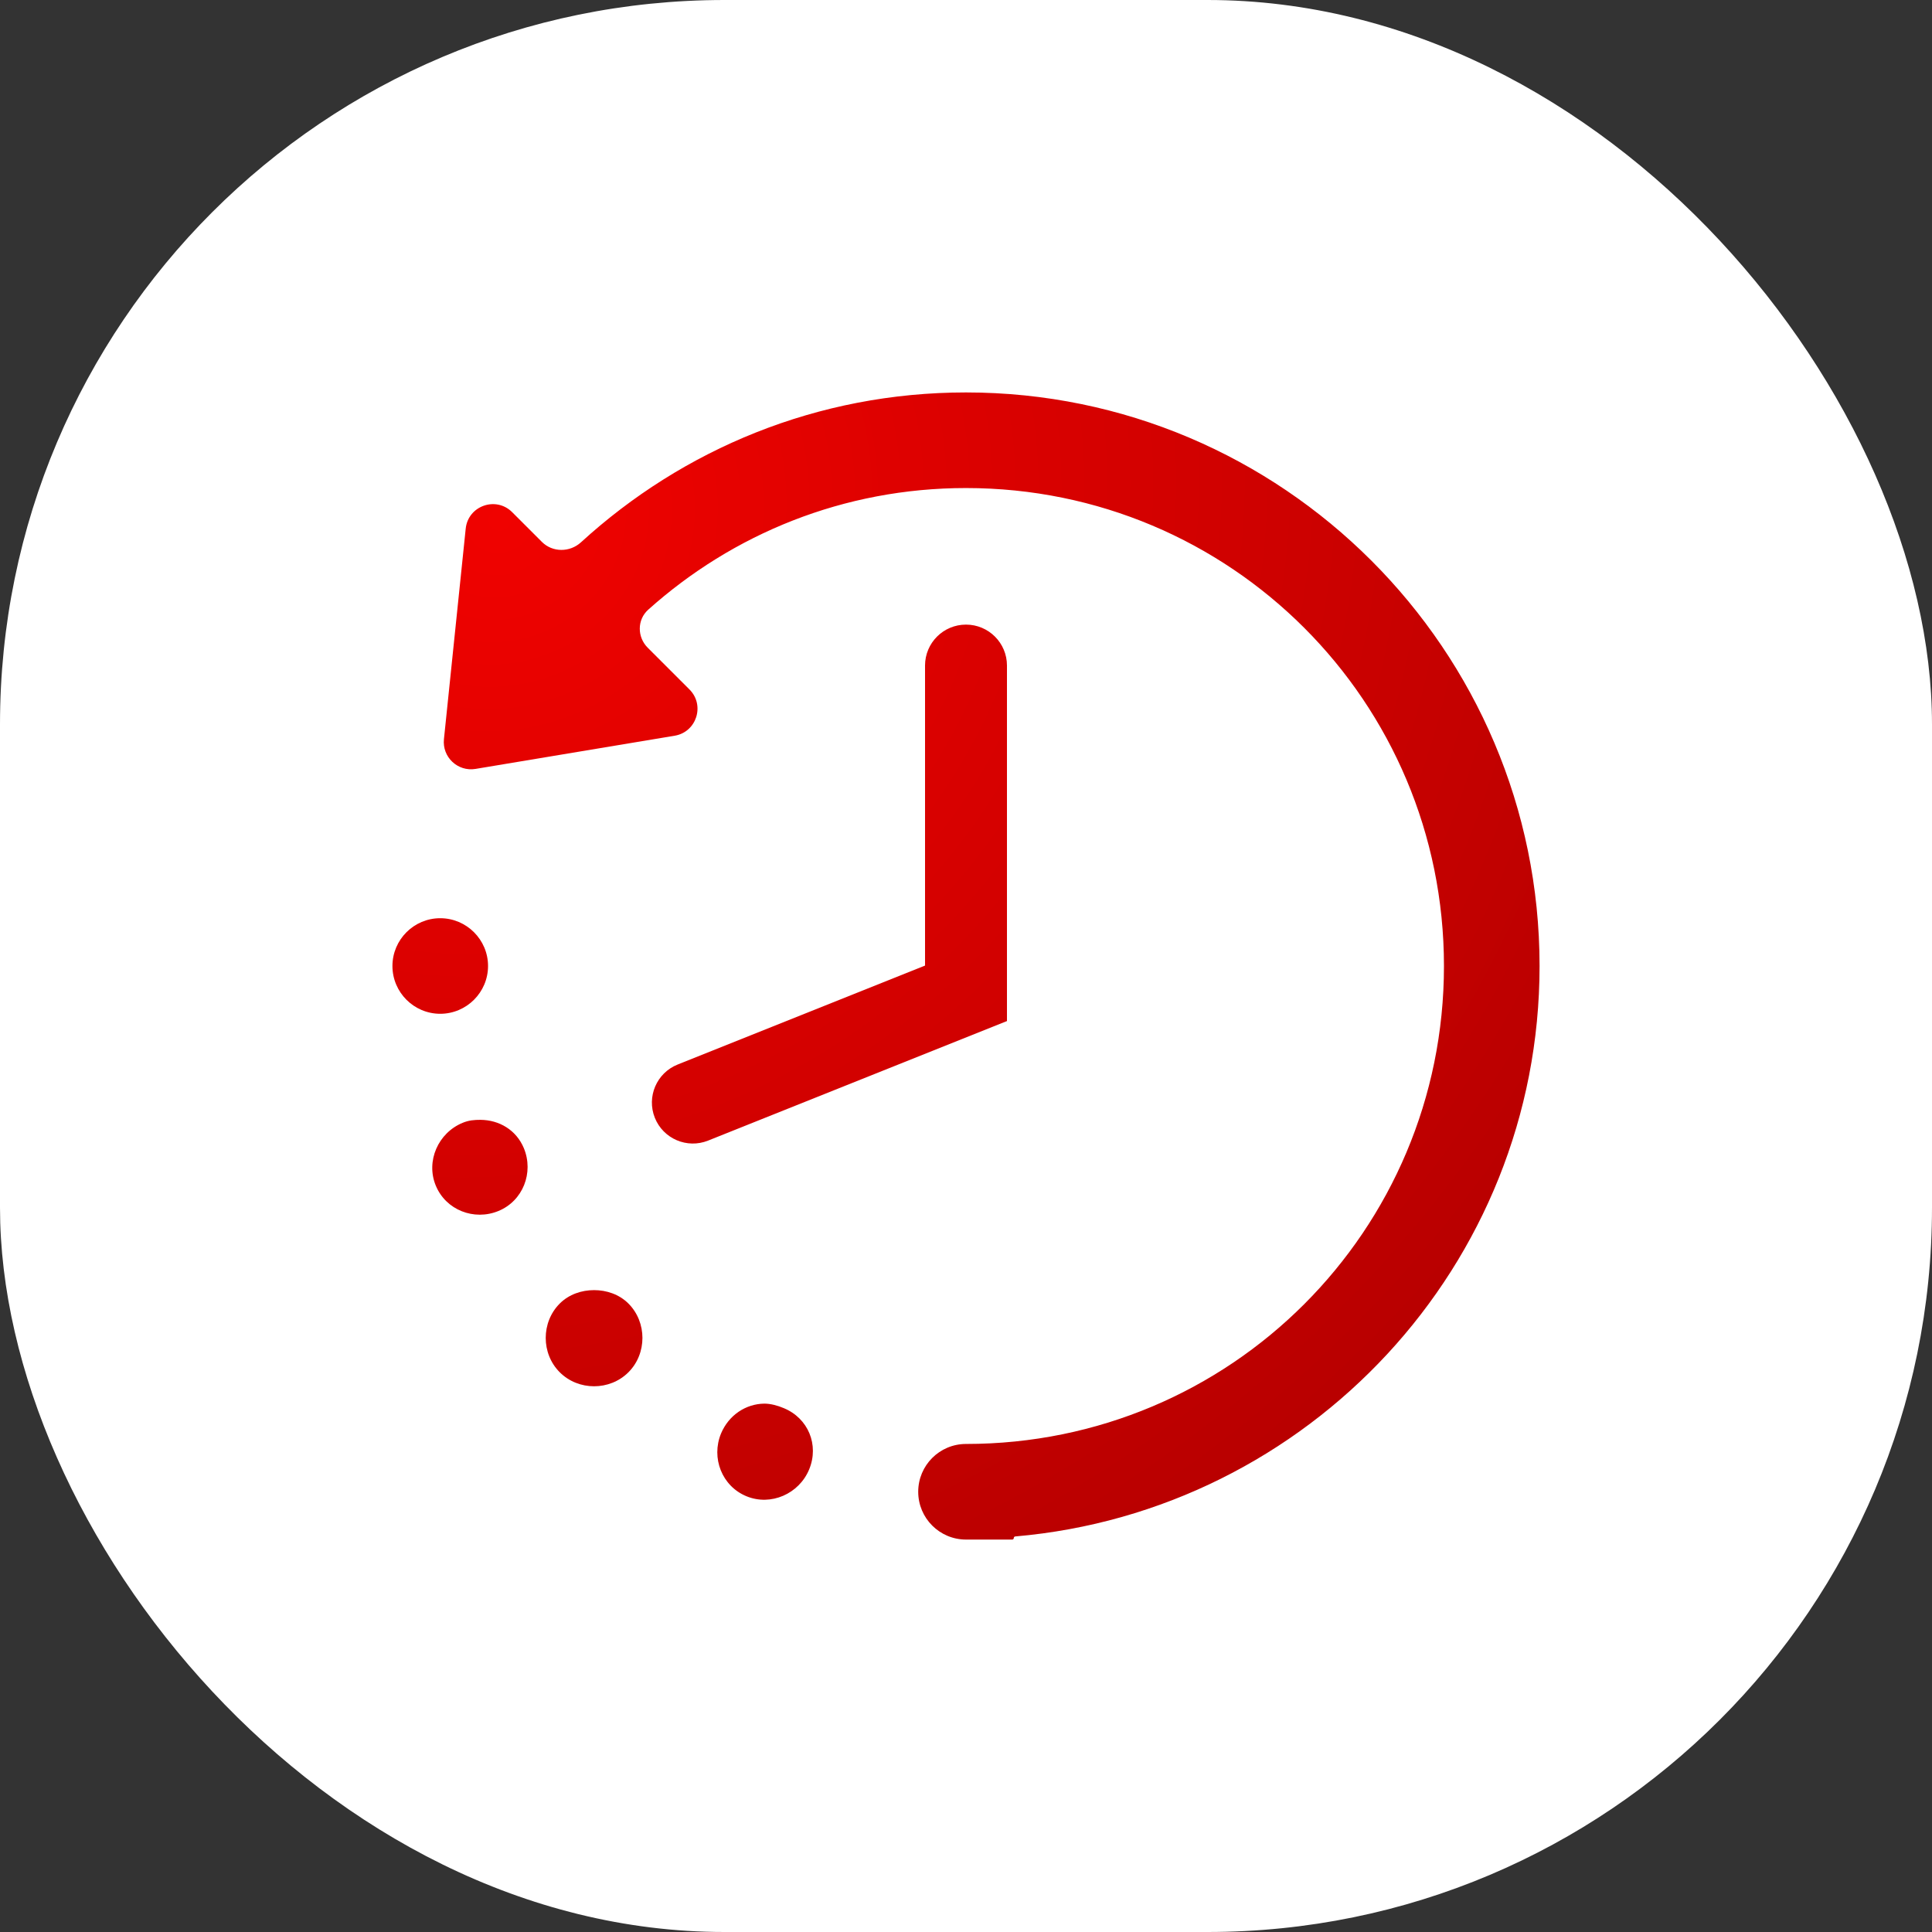 <svg width="64" height="64" viewBox="0 0 64 64" fill="none" xmlns="http://www.w3.org/2000/svg">
<rect x="0" y="0" width="64" height="64" fill="#333333" stroke="none"/>
<rect width="64" height="64" rx="24" fill="white"/>
<path fill-rule="evenodd" clip-rule="evenodd" d="M19.246 17.964C22.617 14.883 27.075 13 32 13C42.477 13 51 21.523 51 32C51 41.923 43.337 50.058 33.631 50.897C33.604 50.899 33.583 50.922 33.583 50.948C33.583 50.977 33.56 51 33.532 51H32C31.125 51 30.417 50.291 30.417 49.417C30.417 48.542 31.125 47.833 32 47.833C40.764 47.833 47.833 40.764 47.833 32C47.833 23.236 40.764 16.167 32 16.167C27.941 16.167 24.268 17.693 21.474 20.196C21.102 20.529 21.104 21.104 21.457 21.457L22.84 22.84C23.36 23.36 23.075 24.251 22.349 24.372L15.754 25.471C15.165 25.57 14.644 25.08 14.706 24.486L15.427 17.513C15.505 16.755 16.428 16.428 16.966 16.966L17.95 17.95C18.304 18.304 18.876 18.302 19.246 17.964ZM13 32C13 31.128 13.711 30.417 14.583 30.417C15.455 30.417 16.167 31.128 16.167 32C16.167 32.872 15.455 33.583 14.583 33.583C13.711 33.583 13 32.872 13 32ZM15.325 37.195C15.53 37.109 15.715 37.096 15.919 37.096C16.538 37.102 17.101 37.43 17.354 38.036C17.688 38.847 17.323 39.781 16.513 40.115C15.703 40.449 14.769 40.084 14.435 39.273C14.101 38.463 14.515 37.529 15.325 37.195ZM18.542 43.182C18.851 42.873 19.271 42.737 19.68 42.737C20.088 42.737 20.509 42.873 20.818 43.182C21.436 43.801 21.436 44.84 20.818 45.458C20.199 46.077 19.16 46.077 18.542 45.458C17.923 44.84 17.923 43.801 18.542 43.182ZM23.885 47.487C24.139 46.881 24.702 46.504 25.32 46.497C25.524 46.497 25.759 46.559 25.963 46.646C26.774 46.98 27.139 47.864 26.805 48.675C26.471 49.485 25.537 49.899 24.727 49.565C23.916 49.231 23.551 48.297 23.885 47.487ZM33.357 22.048C33.357 21.298 32.749 20.691 32 20.691C31.25 20.691 30.643 21.298 30.643 22.048V31.986L22.448 35.264C21.752 35.542 21.414 36.332 21.692 37.028C21.971 37.724 22.76 38.062 23.456 37.784L33.357 33.824V22.048Z" fill="url(#paint0_radial_3463_9202)"/>
<defs>
<radialGradient id="paint0_radial_3463_9202" cx="0" cy="0" r="1" gradientUnits="userSpaceOnUse" gradientTransform="translate(16.562 17.156) rotate(51.115) scale(47.292 49.869)">
<stop stop-color="#F00200"/>
<stop offset="1" stop-color="#AF0000"/>
</radialGradient>
</defs>
</svg>
